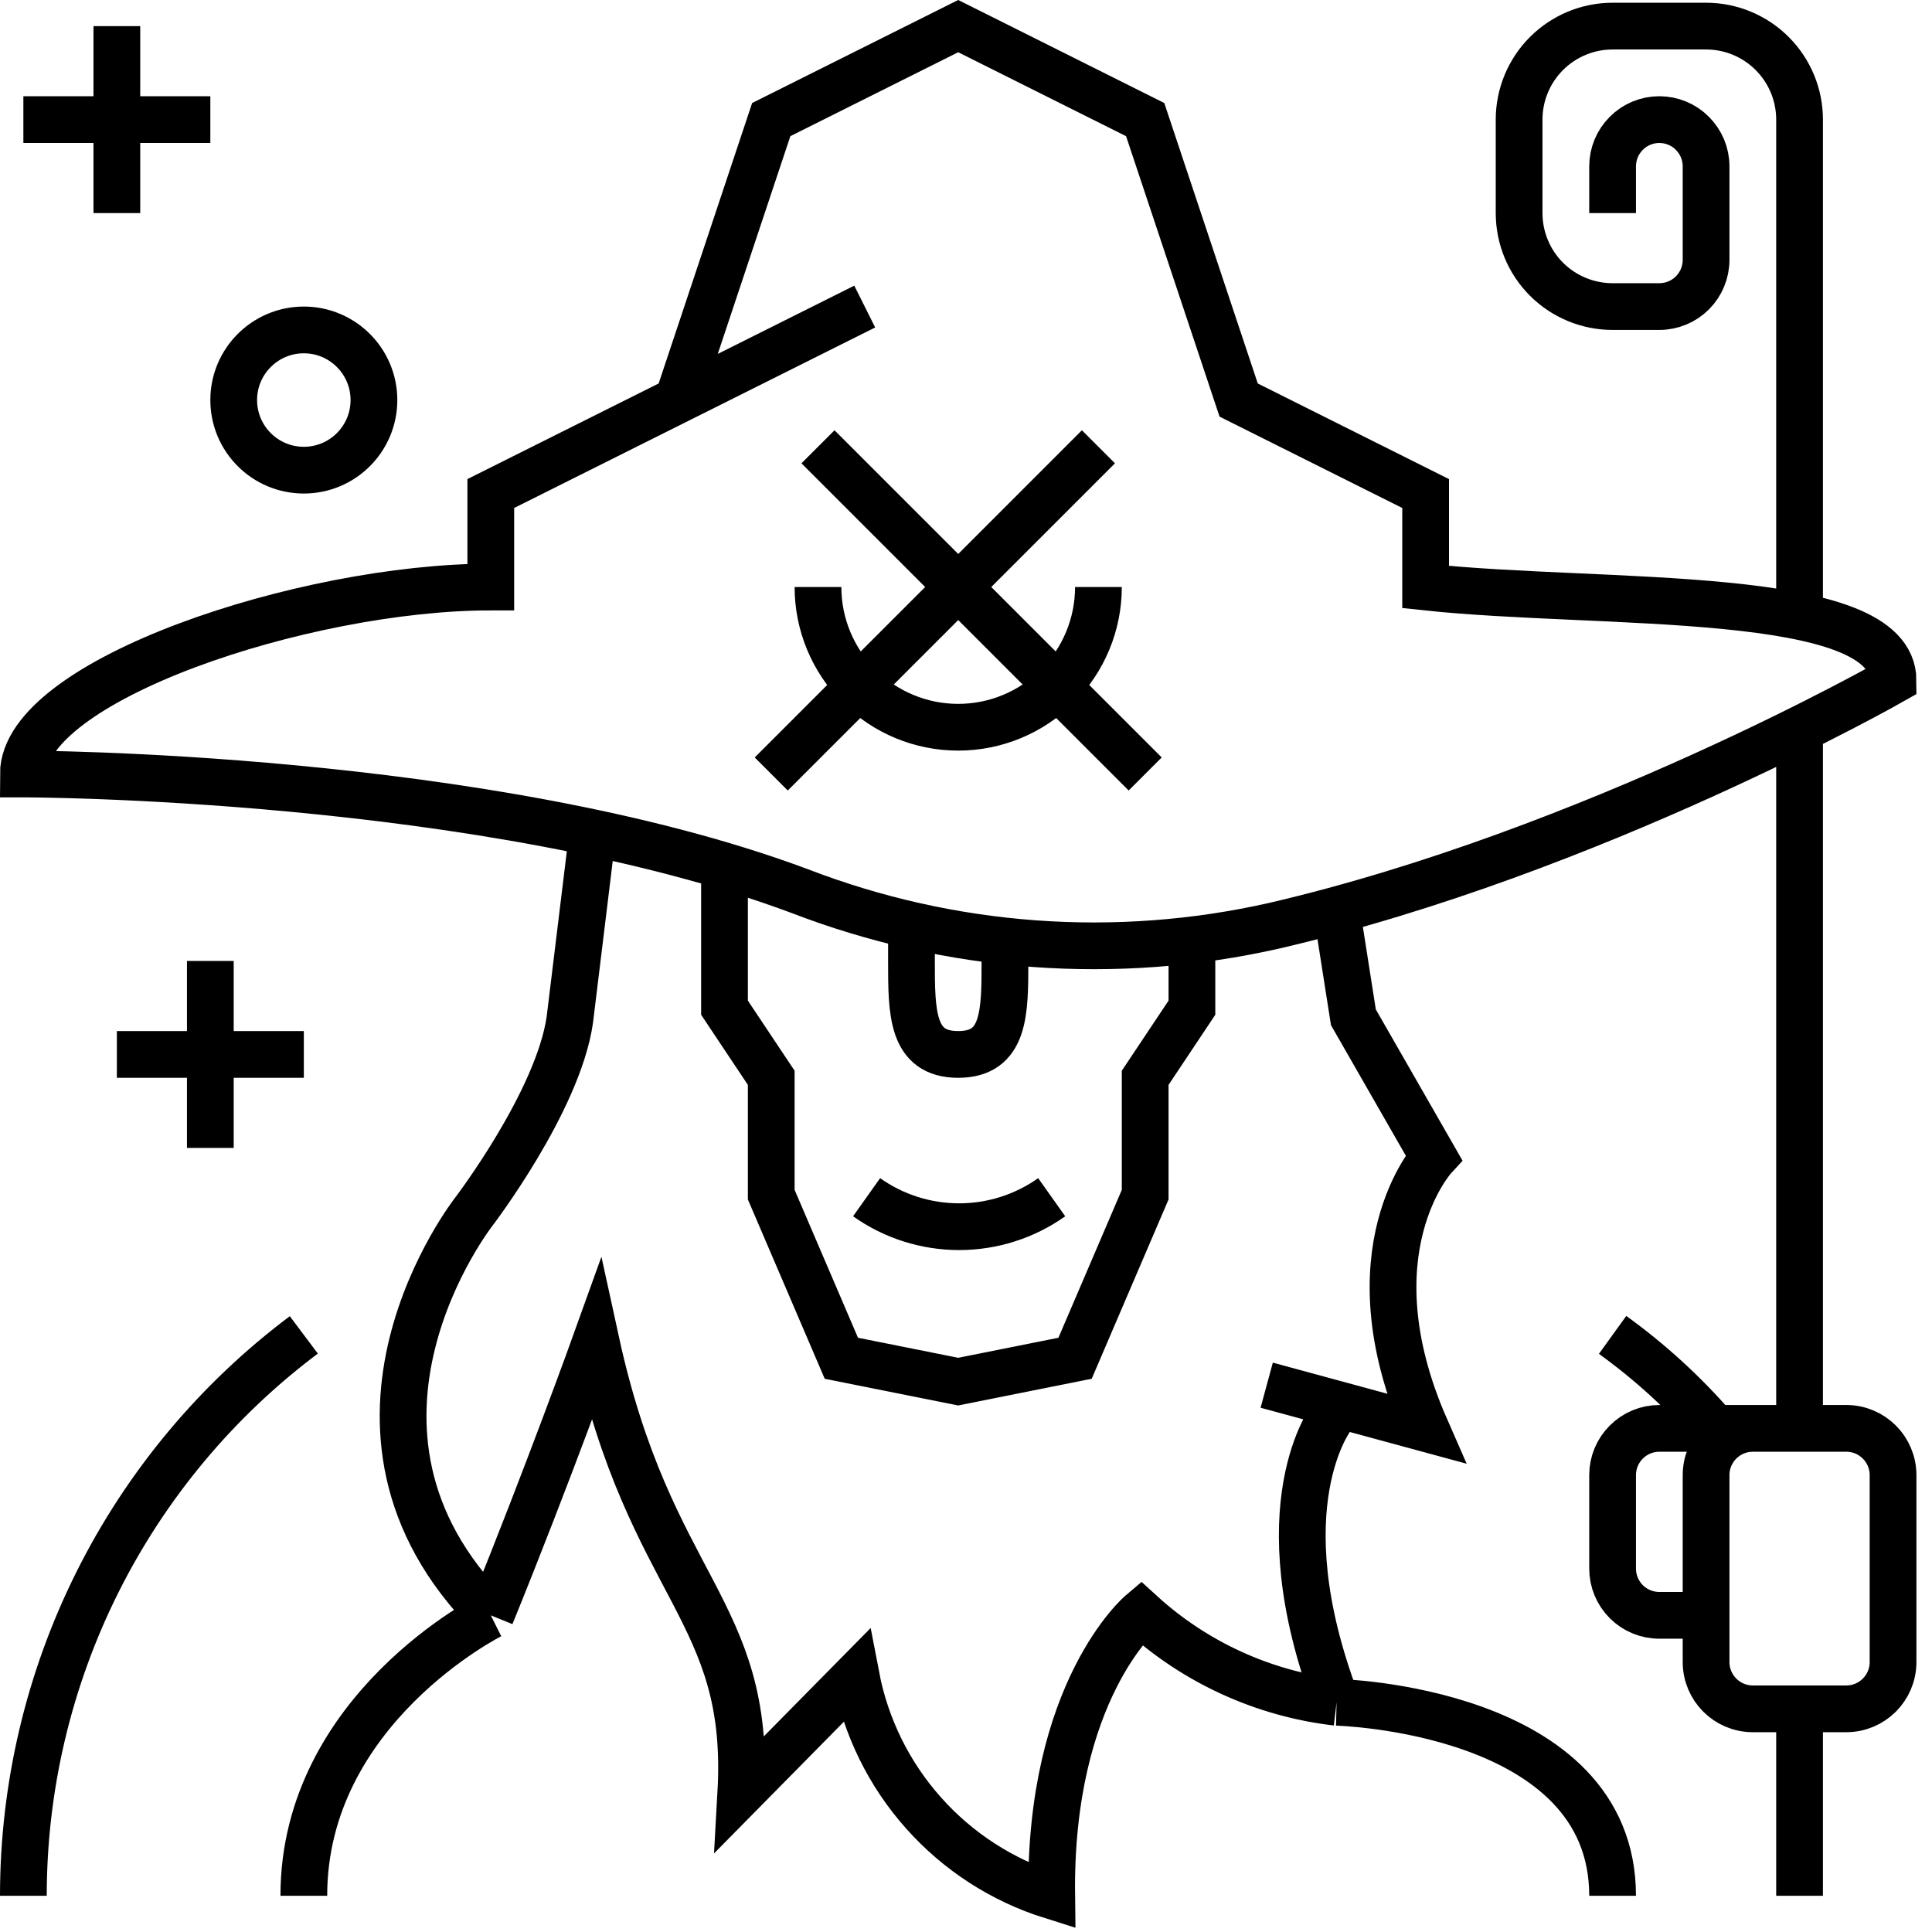 <svg width="31" height="31" viewBox="0 0 31 31" fill="none" xmlns="http://www.w3.org/2000/svg">
<path d="M13.875 4.919L7.875 7.919V9.419C4.875 9.419 0.375 10.919 0.375 12.419C0.375 12.419 7.785 12.419 12.821 14.294C15.252 15.233 17.907 15.428 20.449 14.853C25.545 13.668 30.375 10.919 30.375 10.919C30.375 9.419 25.706 9.723 22.875 9.419V7.919L19.875 6.419L18.375 1.919L15.375 0.419L12.375 1.919L10.875 6.419M14.625 14.853V15.419C14.625 16.248 14.625 16.919 15.375 16.919C16.125 16.919 16.125 16.248 16.125 15.419V15.112M11.625 13.915V16.169L12.375 17.294V19.169L13.5 21.794L15.375 22.169L17.25 21.794L18.375 19.169V17.294L19.125 16.169V15.1M9.518 13.289L9.143 16.364C8.955 17.669 7.605 19.439 7.605 19.439C7.605 19.439 4.875 22.919 7.875 25.919M7.875 25.919C7.875 25.919 4.875 27.419 4.875 30.419M7.875 25.919C8.79 23.669 9.562 21.52 9.562 21.52C10.432 25.507 12.053 25.818 11.887 28.769L13.736 26.894C13.892 27.711 14.266 28.47 14.819 29.09C15.371 29.711 16.082 30.17 16.875 30.419C16.834 27.13 18.308 25.882 18.308 25.882C19.178 26.676 20.276 27.177 21.446 27.314M21.446 14.602L21.716 16.323L23.006 18.573C23.006 18.573 21.626 20.073 22.875 22.919L20.325 22.226M16.875 19.21C16.441 19.518 15.922 19.683 15.39 19.683C14.858 19.683 14.339 19.518 13.905 19.21M17.625 7.169L12.375 12.419M18.375 12.419L13.125 7.169M17.625 9.419C17.625 10.016 17.388 10.588 16.966 11.01C16.544 11.432 15.972 11.669 15.375 11.669C14.778 11.669 14.206 11.432 13.784 11.01C13.362 10.588 13.125 10.016 13.125 9.419M27.375 25.919H26.625C26.426 25.919 26.235 25.84 26.095 25.7C25.954 25.559 25.875 25.368 25.875 25.169V23.669C25.875 23.47 25.954 23.279 26.095 23.139C26.235 22.998 26.426 22.919 26.625 22.919H28.875V11.707M28.875 27.419V30.419M28.875 9.892V1.919C28.875 1.521 28.717 1.14 28.436 0.859C28.154 0.577 27.773 0.419 27.375 0.419H25.875C25.477 0.419 25.096 0.577 24.814 0.859C24.533 1.14 24.375 1.521 24.375 1.919V3.419C24.375 3.817 24.533 4.199 24.814 4.48C25.096 4.761 25.477 4.919 25.875 4.919H26.625C26.824 4.919 27.015 4.84 27.155 4.7C27.296 4.559 27.375 4.368 27.375 4.169V2.669C27.375 2.47 27.296 2.28 27.155 2.139C27.015 1.998 26.824 1.919 26.625 1.919C26.426 1.919 26.235 1.998 26.095 2.139C25.954 2.28 25.875 2.47 25.875 2.669V3.419M0.375 30.419C0.375 28.673 0.782 26.95 1.563 25.388C2.344 23.826 3.478 22.467 4.875 21.419M21.446 27.314C20.25 24.157 21.375 22.728 21.375 22.728M21.446 27.314C21.446 27.314 25.875 27.419 25.875 30.419M27.514 22.919C27.028 22.357 26.478 21.854 25.875 21.419M1.875 0.419V3.419M0.375 1.919H3.375M3.375 15.419V18.419M1.875 16.919H4.875M28.125 22.919H29.625C30.039 22.919 30.375 23.255 30.375 23.669V26.669C30.375 27.083 30.039 27.419 29.625 27.419H28.125C27.711 27.419 27.375 27.083 27.375 26.669V23.669C27.375 23.255 27.711 22.919 28.125 22.919ZM6 6.419C6 7.041 5.496 7.544 4.875 7.544C4.254 7.544 3.75 7.041 3.75 6.419C3.75 5.798 4.254 5.294 4.875 5.294C5.496 5.294 6 5.798 6 6.419Z" stroke="currentColor" stroke-width="0.75"/>
</svg>
